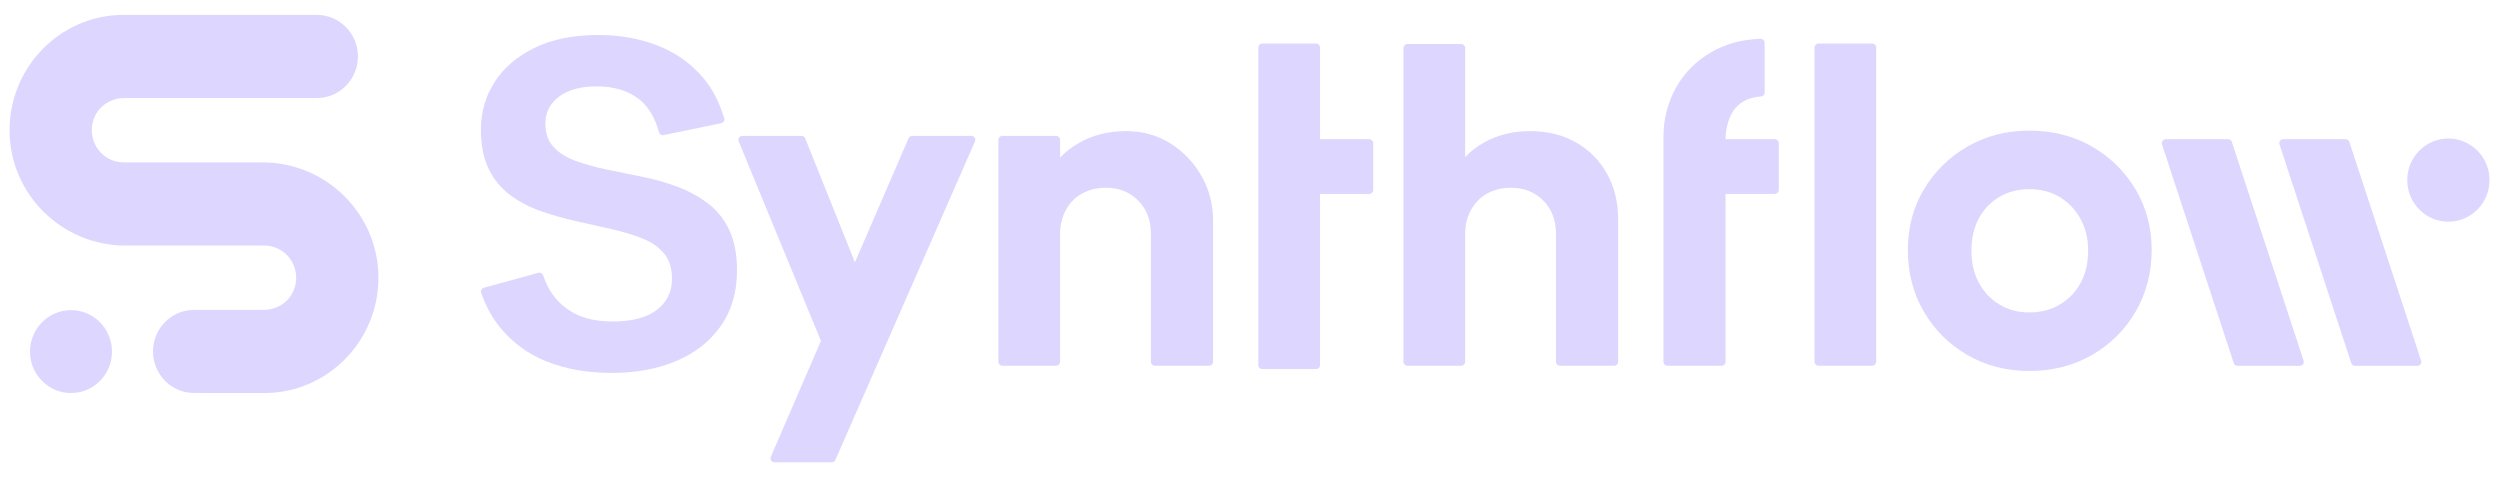 <?xml version="1.0" encoding="utf-8"?>
<svg xmlns="http://www.w3.org/2000/svg" width="131" height="25" viewBox="0 0 131 25" fill="none">
<g id="Main Logotype 2" clip-path="url(#clip0_76_7375)">
<path id="Vector" fill-rule="evenodd" clip-rule="evenodd" d="M19.829 14.463C19.877 17.835 17.178 20.595 13.853 20.595L10.166 20.591C8.979 20.59 8.017 19.615 8.017 18.415C8.017 17.213 8.981 16.238 10.169 16.238H13.811C14.715 16.238 15.482 15.576 15.518 14.617C15.554 13.659 14.793 12.867 13.853 12.867H6.567C3.288 12.867 0.551 10.234 0.501 6.917C0.45 3.542 3.151 0.78 6.477 0.78H16.601C17.791 0.78 18.756 1.755 18.756 2.959C18.756 4.162 17.791 5.137 16.601 5.137H6.517C5.614 5.137 4.847 5.799 4.81 6.758C4.774 7.717 5.536 8.508 6.476 8.508H13.757C17.039 8.508 19.781 11.144 19.829 14.463ZM5.869 18.423C5.869 19.623 4.907 20.595 3.721 20.595C2.535 20.595 1.573 19.623 1.573 18.423C1.573 17.224 2.535 16.251 3.721 16.251C4.907 16.251 5.869 17.224 5.869 18.423Z" fill="#DDD6FE"/>
<path id="Vector_2" d="M71.956 7.503V9.955C71.956 10.07 71.864 10.163 71.75 10.163H69.169V19.132C69.169 19.247 69.077 19.34 68.963 19.34H66.143C66.03 19.34 65.938 19.247 65.938 19.132V2.49C65.938 2.375 66.03 2.282 66.143 2.282H68.963C69.077 2.282 69.169 2.375 69.169 2.49V7.295H71.75C71.864 7.295 71.956 7.388 71.956 7.503Z" fill="#DDD6FE"/>
<path id="Vector_3" d="M37.05 10.624C36.565 10.267 36.026 9.979 35.434 9.763C34.841 9.547 34.23 9.377 33.597 9.252C32.964 9.128 32.351 9.003 31.76 8.878C31.168 8.753 30.633 8.603 30.157 8.429C29.68 8.255 29.298 8.014 29.01 7.706C28.722 7.399 28.578 6.987 28.578 6.472C28.578 5.891 28.817 5.421 29.293 5.063C29.77 4.706 30.427 4.527 31.266 4.527C32.17 4.527 32.906 4.747 33.474 5.188C33.966 5.571 34.32 6.151 34.533 6.929C34.562 7.035 34.666 7.103 34.773 7.08L37.794 6.455C37.914 6.431 37.987 6.305 37.95 6.188C37.665 5.311 37.347 4.694 36.927 4.178C36.278 3.38 35.473 2.79 34.511 2.407C33.548 2.025 32.5 1.833 31.366 1.833C30.051 1.833 28.933 2.058 28.012 2.506C27.092 2.955 26.393 3.554 25.916 4.302C25.439 5.05 25.2 5.873 25.2 6.771C25.2 7.619 25.34 8.321 25.62 8.879C25.9 9.436 26.278 9.889 26.754 10.238C27.231 10.587 27.77 10.866 28.37 11.073C28.97 11.281 29.587 11.455 30.22 11.597C30.853 11.738 31.465 11.875 32.057 12.008C32.648 12.141 33.183 12.303 33.66 12.493C34.137 12.685 34.515 12.946 34.794 13.279C35.073 13.612 35.213 14.052 35.213 14.601C35.213 15.283 34.951 15.827 34.424 16.235C33.898 16.642 33.117 16.846 32.082 16.846C31.047 16.846 30.261 16.605 29.628 16.123C29.088 15.712 28.701 15.149 28.465 14.434C28.431 14.327 28.323 14.266 28.216 14.294L25.354 15.078C25.239 15.11 25.172 15.234 25.212 15.347C25.448 16.02 25.77 16.611 26.176 17.121C26.826 17.935 27.648 18.542 28.643 18.941C29.638 19.34 30.776 19.54 32.059 19.54C33.341 19.54 34.451 19.331 35.437 18.916C36.423 18.501 37.2 17.889 37.768 17.083C38.335 16.276 38.619 15.308 38.619 14.178C38.619 13.313 38.479 12.594 38.199 12.021C37.919 11.447 37.538 10.982 37.052 10.624H37.05Z" fill="#DDD6FE"/>
<path id="Vector_4" d="M61.357 7.531C60.673 7.092 59.889 6.87 59.001 6.87C58.113 6.87 57.287 7.07 56.571 7.469C56.184 7.685 55.844 7.948 55.548 8.254V7.327C55.548 7.212 55.456 7.119 55.342 7.119H52.523C52.409 7.119 52.317 7.212 52.317 7.327V18.956C52.317 19.071 52.409 19.164 52.523 19.164H55.342C55.456 19.164 55.548 19.071 55.548 18.956V12.256C55.548 11.791 55.651 11.37 55.856 10.996C56.062 10.623 56.346 10.335 56.707 10.136C57.069 9.937 57.48 9.837 57.941 9.837C58.631 9.837 59.198 10.061 59.643 10.51C60.086 10.958 60.308 11.541 60.308 12.256V18.956C60.308 19.071 60.401 19.164 60.514 19.164H63.359C63.473 19.164 63.564 19.071 63.564 18.956V11.508C63.564 10.71 63.367 9.958 62.973 9.25C62.578 8.544 62.039 7.97 61.358 7.53L61.357 7.531Z" fill="#DDD6FE"/>
<path id="Vector_5" d="M82.57 7.457C81.879 7.066 81.082 6.871 80.177 6.871C79.273 6.871 78.467 7.07 77.76 7.469C77.388 7.679 77.059 7.933 76.774 8.229V2.514C76.774 2.4 76.683 2.306 76.569 2.306H73.749C73.635 2.306 73.543 2.4 73.543 2.514V18.957C73.543 19.072 73.635 19.165 73.749 19.165H76.569C76.683 19.165 76.774 19.072 76.774 18.957V12.257C76.774 11.792 76.877 11.371 77.083 10.998C77.288 10.624 77.572 10.336 77.934 10.137C78.295 9.938 78.706 9.838 79.167 9.838C79.858 9.838 80.424 10.062 80.869 10.511C81.312 10.959 81.534 11.542 81.534 12.257V18.957C81.534 19.072 81.627 19.165 81.74 19.165H84.585C84.699 19.165 84.791 19.072 84.791 18.957V11.509C84.791 10.594 84.594 9.788 84.199 9.089C83.805 8.391 83.262 7.847 82.572 7.457H82.57Z" fill="#DDD6FE"/>
<path id="Vector_6" d="M90.95 5.649C91.268 5.29 91.709 5.092 92.273 5.056C92.381 5.049 92.467 4.963 92.467 4.854V2.244C92.467 2.128 92.371 2.032 92.255 2.035C91.274 2.065 90.407 2.301 89.656 2.743C88.849 3.216 88.233 3.844 87.805 4.625C87.386 5.393 87.173 6.224 87.165 7.12H87.164V18.956C87.164 19.071 87.256 19.164 87.37 19.164H90.214C90.328 19.164 90.42 19.071 90.42 18.956V10.161H93.002C93.116 10.161 93.208 10.068 93.208 9.953V7.501C93.208 7.386 93.116 7.293 93.002 7.293H90.42C90.42 6.711 90.597 6.046 90.951 5.647L90.95 5.649Z" fill="#DDD6FE"/>
<path id="Vector_7" d="M98.106 2.282H95.287C95.173 2.282 95.081 2.375 95.081 2.49V18.956C95.081 19.071 95.173 19.164 95.287 19.164H98.106C98.219 19.164 98.312 19.071 98.312 18.956V2.49C98.312 2.375 98.219 2.282 98.106 2.282Z" fill="#DDD6FE"/>
<path id="Vector_8" d="M109.604 7.669C108.642 7.12 107.552 6.846 106.336 6.846C105.12 6.846 104.054 7.125 103.092 7.681C102.13 8.238 101.37 8.987 100.811 9.925C100.252 10.865 99.972 11.925 99.972 13.105C99.972 14.285 100.251 15.379 100.811 16.334C101.37 17.29 102.13 18.047 103.092 18.603C104.054 19.161 105.136 19.439 106.336 19.439C107.536 19.439 108.646 19.161 109.616 18.603C110.586 18.047 111.351 17.286 111.91 16.322C112.469 15.358 112.748 14.286 112.748 13.105C112.748 11.924 112.465 10.861 111.897 9.913C111.329 8.966 110.565 8.218 109.604 7.669ZM109.036 14.801C108.781 15.284 108.419 15.666 107.951 15.948C107.482 16.231 106.943 16.372 106.336 16.372C105.729 16.372 105.218 16.231 104.757 15.948C104.297 15.666 103.939 15.284 103.684 14.801C103.429 14.32 103.302 13.762 103.302 13.13C103.302 12.498 103.429 11.941 103.684 11.459C103.939 10.977 104.297 10.598 104.757 10.324C105.217 10.05 105.744 9.913 106.336 9.913C106.928 9.913 107.475 10.051 107.927 10.324C108.379 10.598 108.74 10.976 109.012 11.459C109.283 11.941 109.419 12.498 109.419 13.13C109.419 13.762 109.292 14.319 109.037 14.801H109.036Z" fill="#DDD6FE"/>
<path id="Vector_9" d="M44.799 13.746L42.192 7.249C42.16 7.171 42.085 7.12 42.002 7.12H38.897C38.75 7.12 38.651 7.27 38.707 7.407L43.018 17.863L40.392 23.935C40.333 24.072 40.432 24.226 40.581 24.226H43.585C43.666 24.226 43.74 24.177 43.773 24.102L51.089 7.41C51.149 7.273 51.049 7.119 50.901 7.119H47.8C47.718 7.119 47.644 7.167 47.611 7.243L44.799 13.745V13.746Z" fill="#DDD6FE"/>
<path id="Vector_10" d="M116.754 7.295H113.484C113.343 7.295 113.244 7.433 113.289 7.568L117.048 19.026C117.075 19.111 117.155 19.168 117.243 19.168H120.513C120.653 19.168 120.752 19.029 120.707 18.894L116.948 7.436C116.921 7.351 116.841 7.295 116.754 7.295Z" fill="#DDD6FE"/>
<path id="Vector_11" d="M122.912 7.295H119.641C119.501 7.295 119.402 7.433 119.447 7.568L123.206 19.026C123.233 19.111 123.313 19.168 123.401 19.168H126.671C126.811 19.168 126.91 19.029 126.865 18.894L123.106 7.436C123.079 7.351 122.999 7.295 122.912 7.295Z" fill="#DDD6FE"/>
<path id="Vector_12" d="M128.295 11.615C129.485 11.615 130.45 10.639 130.45 9.436C130.45 8.233 129.485 7.257 128.295 7.257C127.105 7.257 126.14 8.233 126.14 9.436C126.14 10.639 127.105 11.615 128.295 11.615Z" fill="#DDD6FE"/>
</g>
<defs>
<clipPath id="clip0_76_7375">
<rect width="130" height="23.484" fill="white" transform="translate(0.5 0.758)"/>
</clipPath>
</defs>
</svg>